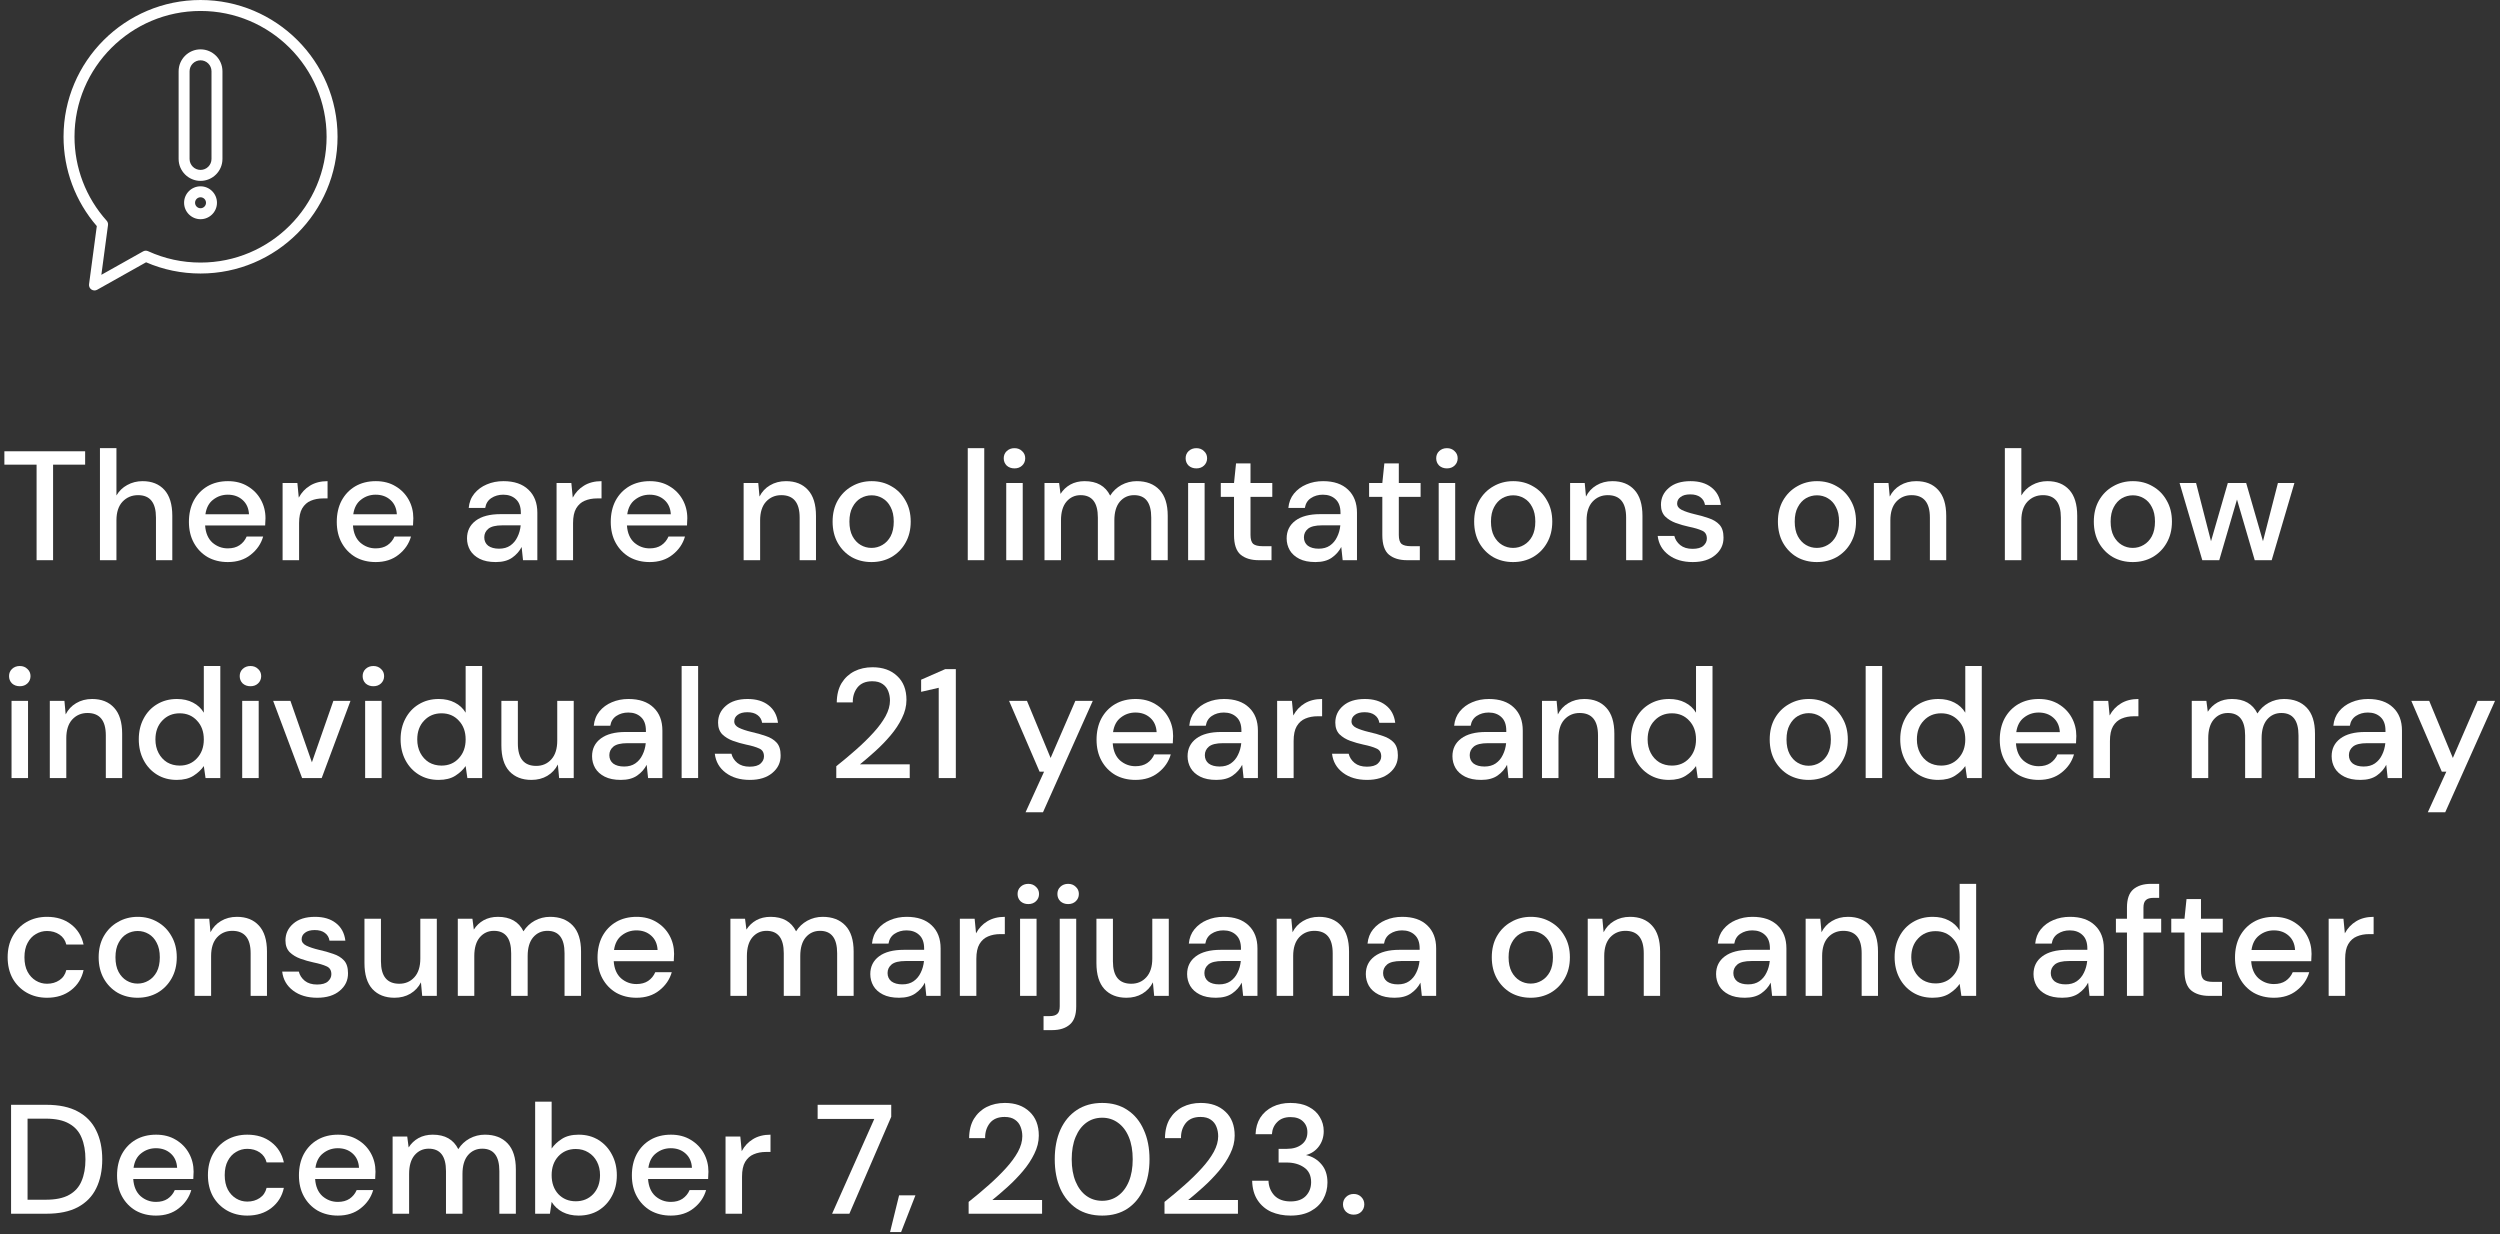 <svg width="241" height="119" viewBox="0 0 241 119" fill="none" xmlns="http://www.w3.org/2000/svg">
<rect x="0" y="0" width="241" height="119" fill="#333333" stroke="none"/>
<g id="Group 10959">
<g id="fi_173994">
<g id="Group">
<g id="Group_2">
<g id="Group_3">
<path id="Vector" d="M19.333 0C12.05 0 6.125 5.914 6.125 13.183C6.125 16.355 7.262 19.403 9.332 21.796L8.584 27.401C8.557 27.6 8.645 27.797 8.811 27.909C8.9 27.97 9.004 28 9.107 28C9.196 28 9.285 27.978 9.366 27.933L14.082 25.285C15.741 26.003 17.506 26.367 19.332 26.367C26.615 26.367 32.54 20.453 32.54 13.183C32.54 5.914 26.615 0 19.333 0ZM19.333 25.311C17.567 25.311 15.866 24.942 14.275 24.214C14.122 24.144 13.944 24.15 13.797 24.233L9.771 26.493L10.412 21.698C10.432 21.544 10.385 21.39 10.281 21.275C8.283 19.049 7.182 16.176 7.182 13.184C7.182 6.497 12.633 1.057 19.333 1.057C26.033 1.057 31.484 6.497 31.484 13.184C31.484 19.87 26.032 25.311 19.333 25.311Z" fill="white"/>
<path id="Vector_2" d="M19.332 4.758C18.167 4.758 17.219 5.706 17.219 6.872V15.323C17.219 16.489 18.167 17.437 19.332 17.437C20.497 17.437 21.445 16.489 21.445 15.323V6.872C21.445 5.706 20.497 4.758 19.332 4.758ZM20.389 15.323C20.389 15.906 19.915 16.38 19.332 16.38C18.749 16.38 18.275 15.906 18.275 15.323V6.872C18.275 6.289 18.749 5.814 19.332 5.814C19.915 5.814 20.389 6.289 20.389 6.872V15.323Z" fill="white"/>
<path id="Vector_3" d="M19.331 17.961C18.457 17.961 17.746 18.672 17.746 19.546C17.746 20.42 18.457 21.131 19.331 21.131C20.205 21.131 20.916 20.42 20.916 19.546C20.916 18.672 20.205 17.961 19.331 17.961ZM19.331 20.074C19.04 20.074 18.803 19.837 18.803 19.546C18.803 19.254 19.04 19.017 19.331 19.017C19.622 19.017 19.859 19.254 19.859 19.546C19.859 19.837 19.622 20.074 19.331 20.074Z" fill="white"/>
</g>
</g>
</g>
</g>
<g id="There are no limitations on how individuals 21 years and older may consume marijuana on and after December 7, 2023.">
<path d="M3.527 54.003V44.793H0.422V43.503H8.207V44.793H5.117V54.003H3.527Z" fill="white"/>
<path d="M9.635 54.003V43.203H11.225V47.763C11.475 47.333 11.82 46.998 12.26 46.758C12.71 46.508 13.205 46.383 13.745 46.383C14.635 46.383 15.335 46.663 15.845 47.223C16.355 47.783 16.61 48.618 16.61 49.728V54.003H15.035V49.893C15.035 48.453 14.46 47.733 13.31 47.733C12.71 47.733 12.21 47.943 11.81 48.363C11.42 48.783 11.225 49.383 11.225 50.163V54.003H9.635Z" fill="white"/>
<path d="M21.962 54.183C21.233 54.183 20.582 54.023 20.012 53.703C19.453 53.373 19.012 52.918 18.692 52.338C18.372 51.758 18.212 51.083 18.212 50.313C18.212 49.533 18.367 48.848 18.677 48.258C18.997 47.668 19.438 47.208 19.997 46.878C20.567 46.548 21.227 46.383 21.977 46.383C22.707 46.383 23.343 46.548 23.883 46.878C24.422 47.198 24.843 47.628 25.142 48.168C25.442 48.708 25.593 49.303 25.593 49.953C25.593 50.053 25.587 50.163 25.578 50.283C25.578 50.393 25.573 50.518 25.562 50.658H19.773C19.823 51.378 20.058 51.928 20.477 52.308C20.907 52.678 21.402 52.863 21.962 52.863C22.413 52.863 22.788 52.763 23.087 52.563C23.398 52.353 23.628 52.073 23.777 51.723H25.367C25.168 52.423 24.767 53.008 24.168 53.478C23.578 53.948 22.843 54.183 21.962 54.183ZM21.962 47.688C21.433 47.688 20.962 47.848 20.552 48.168C20.142 48.478 19.892 48.948 19.802 49.578H24.003C23.973 48.998 23.767 48.538 23.387 48.198C23.008 47.858 22.532 47.688 21.962 47.688Z" fill="white"/>
<path d="M27.242 54.003V46.563H28.667L28.802 47.973C29.062 47.483 29.422 47.098 29.882 46.818C30.352 46.528 30.917 46.383 31.577 46.383V48.048H31.142C30.702 48.048 30.307 48.123 29.957 48.273C29.617 48.413 29.342 48.658 29.132 49.008C28.932 49.348 28.832 49.823 28.832 50.433V54.003H27.242Z" fill="white"/>
<path d="M36.215 54.183C35.485 54.183 34.835 54.023 34.265 53.703C33.705 53.373 33.265 52.918 32.945 52.338C32.625 51.758 32.465 51.083 32.465 50.313C32.465 49.533 32.62 48.848 32.93 48.258C33.25 47.668 33.69 47.208 34.25 46.878C34.82 46.548 35.48 46.383 36.23 46.383C36.96 46.383 37.595 46.548 38.135 46.878C38.675 47.198 39.095 47.628 39.395 48.168C39.695 48.708 39.845 49.303 39.845 49.953C39.845 50.053 39.84 50.163 39.83 50.283C39.83 50.393 39.825 50.518 39.815 50.658H34.025C34.075 51.378 34.31 51.928 34.73 52.308C35.16 52.678 35.655 52.863 36.215 52.863C36.665 52.863 37.04 52.763 37.34 52.563C37.65 52.353 37.88 52.073 38.03 51.723H39.62C39.42 52.423 39.02 53.008 38.42 53.478C37.83 53.948 37.095 54.183 36.215 54.183ZM36.215 47.688C35.685 47.688 35.215 47.848 34.805 48.168C34.395 48.478 34.145 48.948 34.055 49.578H38.255C38.225 48.998 38.02 48.538 37.64 48.198C37.26 47.858 36.785 47.688 36.215 47.688Z" fill="white"/>
<path d="M47.794 54.183C47.164 54.183 46.645 54.078 46.234 53.868C45.825 53.658 45.52 53.383 45.319 53.043C45.12 52.693 45.02 52.313 45.02 51.903C45.02 51.183 45.3 50.613 45.859 50.193C46.419 49.773 47.219 49.563 48.26 49.563H50.209V49.428C50.209 48.848 50.05 48.413 49.73 48.123C49.419 47.833 49.014 47.688 48.514 47.688C48.075 47.688 47.69 47.798 47.359 48.018C47.039 48.228 46.844 48.543 46.775 48.963H45.184C45.234 48.423 45.414 47.963 45.724 47.583C46.044 47.193 46.444 46.898 46.925 46.698C47.414 46.488 47.95 46.383 48.529 46.383C49.569 46.383 50.374 46.658 50.944 47.208C51.514 47.748 51.8 48.488 51.8 49.428V54.003H50.419L50.285 52.728C50.075 53.138 49.77 53.483 49.37 53.763C48.969 54.043 48.444 54.183 47.794 54.183ZM48.109 52.893C48.539 52.893 48.9 52.793 49.19 52.593C49.489 52.383 49.719 52.108 49.88 51.768C50.05 51.428 50.154 51.053 50.194 50.643H48.425C47.794 50.643 47.344 50.753 47.075 50.973C46.815 51.193 46.684 51.468 46.684 51.798C46.684 52.138 46.809 52.408 47.059 52.608C47.319 52.798 47.669 52.893 48.109 52.893Z" fill="white"/>
<path d="M53.653 54.003V46.563H55.078L55.213 47.973C55.473 47.483 55.833 47.098 56.293 46.818C56.763 46.528 57.328 46.383 57.988 46.383V48.048H57.553C57.113 48.048 56.718 48.123 56.368 48.273C56.028 48.413 55.753 48.658 55.543 49.008C55.343 49.348 55.243 49.823 55.243 50.433V54.003H53.653Z" fill="white"/>
<path d="M62.627 54.183C61.897 54.183 61.246 54.023 60.676 53.703C60.117 53.373 59.676 52.918 59.356 52.338C59.036 51.758 58.877 51.083 58.877 50.313C58.877 49.533 59.032 48.848 59.342 48.258C59.661 47.668 60.102 47.208 60.661 46.878C61.231 46.548 61.892 46.383 62.642 46.383C63.371 46.383 64.007 46.548 64.546 46.878C65.087 47.198 65.507 47.628 65.806 48.168C66.106 48.708 66.257 49.303 66.257 49.953C66.257 50.053 66.251 50.163 66.242 50.283C66.242 50.393 66.237 50.518 66.227 50.658H60.437C60.486 51.378 60.721 51.928 61.142 52.308C61.572 52.678 62.066 52.863 62.627 52.863C63.077 52.863 63.452 52.763 63.752 52.563C64.061 52.353 64.291 52.073 64.442 51.723H66.031C65.832 52.423 65.431 53.008 64.832 53.478C64.242 53.948 63.507 54.183 62.627 54.183ZM62.627 47.688C62.096 47.688 61.627 47.848 61.217 48.168C60.806 48.478 60.556 48.948 60.467 49.578H64.666C64.636 48.998 64.431 48.538 64.052 48.198C63.672 47.858 63.197 47.688 62.627 47.688Z" fill="white"/>
<path d="M71.686 54.003V46.563H73.096L73.216 47.868C73.446 47.408 73.781 47.048 74.221 46.788C74.671 46.518 75.186 46.383 75.766 46.383C76.666 46.383 77.371 46.663 77.881 47.223C78.401 47.783 78.661 48.618 78.661 49.728V54.003H77.086V49.893C77.086 48.453 76.496 47.733 75.316 47.733C74.726 47.733 74.236 47.943 73.846 48.363C73.466 48.783 73.276 49.383 73.276 50.163V54.003H71.686Z" fill="white"/>
<path d="M84.013 54.183C83.303 54.183 82.663 54.023 82.093 53.703C81.533 53.373 81.088 52.918 80.758 52.338C80.428 51.748 80.263 51.063 80.263 50.283C80.263 49.503 80.428 48.823 80.758 48.243C81.098 47.653 81.553 47.198 82.123 46.878C82.693 46.548 83.328 46.383 84.028 46.383C84.738 46.383 85.373 46.548 85.933 46.878C86.503 47.198 86.953 47.653 87.283 48.243C87.623 48.823 87.793 49.503 87.793 50.283C87.793 51.063 87.623 51.748 87.283 52.338C86.953 52.918 86.503 53.373 85.933 53.703C85.363 54.023 84.723 54.183 84.013 54.183ZM84.013 52.818C84.393 52.818 84.743 52.723 85.063 52.533C85.393 52.343 85.658 52.063 85.858 51.693C86.058 51.313 86.158 50.843 86.158 50.283C86.158 49.723 86.058 49.258 85.858 48.888C85.668 48.508 85.408 48.223 85.078 48.033C84.758 47.843 84.408 47.748 84.028 47.748C83.648 47.748 83.293 47.843 82.963 48.033C82.643 48.223 82.383 48.508 82.183 48.888C81.983 49.258 81.883 49.723 81.883 50.283C81.883 50.843 81.983 51.313 82.183 51.693C82.383 52.063 82.643 52.343 82.963 52.533C83.283 52.723 83.633 52.818 84.013 52.818Z" fill="white"/>
<path d="M93.292 54.003V43.203H94.882V54.003H93.292Z" fill="white"/>
<path d="M97.796 45.153C97.496 45.153 97.246 45.063 97.046 44.883C96.856 44.693 96.76 44.458 96.76 44.178C96.76 43.898 96.856 43.668 97.046 43.488C97.246 43.298 97.496 43.203 97.796 43.203C98.096 43.203 98.341 43.298 98.531 43.488C98.731 43.668 98.831 43.898 98.831 44.178C98.831 44.458 98.731 44.693 98.531 44.883C98.341 45.063 98.096 45.153 97.796 45.153ZM97.001 54.003V46.563H98.591V54.003H97.001Z" fill="white"/>
<path d="M100.689 54.003V46.563H102.099L102.234 47.613C102.474 47.233 102.789 46.933 103.179 46.713C103.579 46.493 104.039 46.383 104.559 46.383C105.739 46.383 106.559 46.848 107.019 47.778C107.289 47.348 107.649 47.008 108.099 46.758C108.559 46.508 109.054 46.383 109.584 46.383C110.514 46.383 111.244 46.663 111.774 47.223C112.304 47.783 112.569 48.618 112.569 49.728V54.003H110.979V49.893C110.979 48.453 110.429 47.733 109.329 47.733C108.769 47.733 108.309 47.943 107.949 48.363C107.599 48.783 107.424 49.383 107.424 50.163V54.003H105.834V49.893C105.834 48.453 105.279 47.733 104.169 47.733C103.619 47.733 103.164 47.943 102.804 48.363C102.454 48.783 102.279 49.383 102.279 50.163V54.003H100.689Z" fill="white"/>
<path d="M115.33 45.153C115.03 45.153 114.78 45.063 114.58 44.883C114.39 44.693 114.295 44.458 114.295 44.178C114.295 43.898 114.39 43.668 114.58 43.488C114.78 43.298 115.03 43.203 115.33 43.203C115.63 43.203 115.875 43.298 116.065 43.488C116.265 43.668 116.365 43.898 116.365 44.178C116.365 44.458 116.265 44.693 116.065 44.883C115.875 45.063 115.63 45.153 115.33 45.153ZM114.535 54.003V46.563H116.125V54.003H114.535Z" fill="white"/>
<path d="M121.344 54.003C120.614 54.003 120.034 53.828 119.604 53.478C119.174 53.118 118.959 52.483 118.959 51.573V47.898H117.684V46.563H118.959L119.154 44.673H120.549V46.563H122.649V47.898H120.549V51.573C120.549 51.983 120.634 52.268 120.804 52.428C120.984 52.578 121.289 52.653 121.719 52.653H122.574V54.003H121.344Z" fill="white"/>
<path d="M126.808 54.183C126.178 54.183 125.658 54.078 125.248 53.868C124.838 53.658 124.533 53.383 124.333 53.043C124.133 52.693 124.033 52.313 124.033 51.903C124.033 51.183 124.313 50.613 124.873 50.193C125.433 49.773 126.233 49.563 127.273 49.563H129.223V49.428C129.223 48.848 129.063 48.413 128.743 48.123C128.433 47.833 128.028 47.688 127.528 47.688C127.088 47.688 126.703 47.798 126.373 48.018C126.053 48.228 125.858 48.543 125.788 48.963H124.198C124.248 48.423 124.428 47.963 124.738 47.583C125.058 47.193 125.458 46.898 125.938 46.698C126.428 46.488 126.963 46.383 127.543 46.383C128.583 46.383 129.388 46.658 129.958 47.208C130.528 47.748 130.813 48.488 130.813 49.428V54.003H129.433L129.298 52.728C129.088 53.138 128.783 53.483 128.383 53.763C127.983 54.043 127.458 54.183 126.808 54.183ZM127.123 52.893C127.553 52.893 127.913 52.793 128.203 52.593C128.503 52.383 128.733 52.108 128.893 51.768C129.063 51.428 129.168 51.053 129.208 50.643H127.438C126.808 50.643 126.358 50.753 126.088 50.973C125.828 51.193 125.698 51.468 125.698 51.798C125.698 52.138 125.823 52.408 126.073 52.608C126.333 52.798 126.683 52.893 127.123 52.893Z" fill="white"/>
<path d="M135.641 54.003C134.911 54.003 134.331 53.828 133.901 53.478C133.471 53.118 133.256 52.483 133.256 51.573V47.898H131.981V46.563H133.256L133.451 44.673H134.846V46.563H136.946V47.898H134.846V51.573C134.846 51.983 134.931 52.268 135.101 52.428C135.281 52.578 135.586 52.653 136.016 52.653H136.871V54.003H135.641Z" fill="white"/>
<path d="M139.485 45.153C139.185 45.153 138.935 45.063 138.735 44.883C138.545 44.693 138.45 44.458 138.45 44.178C138.45 43.898 138.545 43.668 138.735 43.488C138.935 43.298 139.185 43.203 139.485 43.203C139.785 43.203 140.03 43.298 140.22 43.488C140.42 43.668 140.52 43.898 140.52 44.178C140.52 44.458 140.42 44.693 140.22 44.883C140.03 45.063 139.785 45.153 139.485 45.153ZM138.69 54.003V46.563H140.28V54.003H138.69Z" fill="white"/>
<path d="M145.859 54.183C145.149 54.183 144.509 54.023 143.939 53.703C143.379 53.373 142.934 52.918 142.604 52.338C142.274 51.748 142.109 51.063 142.109 50.283C142.109 49.503 142.274 48.823 142.604 48.243C142.944 47.653 143.399 47.198 143.969 46.878C144.539 46.548 145.174 46.383 145.874 46.383C146.584 46.383 147.219 46.548 147.779 46.878C148.349 47.198 148.799 47.653 149.129 48.243C149.469 48.823 149.639 49.503 149.639 50.283C149.639 51.063 149.469 51.748 149.129 52.338C148.799 52.918 148.349 53.373 147.779 53.703C147.209 54.023 146.569 54.183 145.859 54.183ZM145.859 52.818C146.239 52.818 146.589 52.723 146.909 52.533C147.239 52.343 147.504 52.063 147.704 51.693C147.904 51.313 148.004 50.843 148.004 50.283C148.004 49.723 147.904 49.258 147.704 48.888C147.514 48.508 147.254 48.223 146.924 48.033C146.604 47.843 146.254 47.748 145.874 47.748C145.494 47.748 145.139 47.843 144.809 48.033C144.489 48.223 144.229 48.508 144.029 48.888C143.829 49.258 143.729 49.723 143.729 50.283C143.729 50.843 143.829 51.313 144.029 51.693C144.229 52.063 144.489 52.343 144.809 52.533C145.129 52.723 145.479 52.818 145.859 52.818Z" fill="white"/>
<path d="M151.358 54.003V46.563H152.768L152.888 47.868C153.118 47.408 153.453 47.048 153.893 46.788C154.343 46.518 154.858 46.383 155.438 46.383C156.338 46.383 157.043 46.663 157.553 47.223C158.073 47.783 158.333 48.618 158.333 49.728V54.003H156.758V49.893C156.758 48.453 156.168 47.733 154.988 47.733C154.398 47.733 153.908 47.943 153.518 48.363C153.138 48.783 152.948 49.383 152.948 50.163V54.003H151.358Z" fill="white"/>
<path d="M163.176 54.183C162.236 54.183 161.461 53.953 160.851 53.493C160.241 53.033 159.891 52.423 159.801 51.663H161.406C161.486 52.003 161.676 52.298 161.976 52.548C162.276 52.788 162.671 52.908 163.161 52.908C163.641 52.908 163.991 52.808 164.211 52.608C164.431 52.408 164.541 52.178 164.541 51.918C164.541 51.538 164.386 51.283 164.076 51.153C163.776 51.013 163.356 50.888 162.816 50.778C162.396 50.688 161.976 50.568 161.556 50.418C161.146 50.268 160.801 50.058 160.521 49.788C160.251 49.508 160.116 49.133 160.116 48.663C160.116 48.013 160.366 47.473 160.866 47.043C161.366 46.603 162.066 46.383 162.966 46.383C163.796 46.383 164.466 46.583 164.976 46.983C165.496 47.383 165.801 47.948 165.891 48.678H164.361C164.311 48.358 164.161 48.108 163.911 47.928C163.671 47.748 163.346 47.658 162.936 47.658C162.536 47.658 162.226 47.743 162.006 47.913C161.786 48.073 161.676 48.283 161.676 48.543C161.676 48.803 161.826 49.008 162.126 49.158C162.436 49.308 162.841 49.443 163.341 49.563C163.841 49.673 164.301 49.803 164.721 49.953C165.151 50.093 165.496 50.303 165.756 50.583C166.016 50.863 166.146 51.273 166.146 51.813C166.156 52.493 165.891 53.058 165.351 53.508C164.821 53.958 164.096 54.183 163.176 54.183Z" fill="white"/>
<path d="M175.141 54.183C174.431 54.183 173.791 54.023 173.221 53.703C172.661 53.373 172.216 52.918 171.886 52.338C171.556 51.748 171.391 51.063 171.391 50.283C171.391 49.503 171.556 48.823 171.886 48.243C172.226 47.653 172.681 47.198 173.251 46.878C173.821 46.548 174.456 46.383 175.156 46.383C175.866 46.383 176.501 46.548 177.061 46.878C177.631 47.198 178.081 47.653 178.411 48.243C178.751 48.823 178.921 49.503 178.921 50.283C178.921 51.063 178.751 51.748 178.411 52.338C178.081 52.918 177.631 53.373 177.061 53.703C176.491 54.023 175.851 54.183 175.141 54.183ZM175.141 52.818C175.521 52.818 175.871 52.723 176.191 52.533C176.521 52.343 176.786 52.063 176.986 51.693C177.186 51.313 177.286 50.843 177.286 50.283C177.286 49.723 177.186 49.258 176.986 48.888C176.796 48.508 176.536 48.223 176.206 48.033C175.886 47.843 175.536 47.748 175.156 47.748C174.776 47.748 174.421 47.843 174.091 48.033C173.771 48.223 173.511 48.508 173.311 48.888C173.111 49.258 173.011 49.723 173.011 50.283C173.011 50.843 173.111 51.313 173.311 51.693C173.511 52.063 173.771 52.343 174.091 52.533C174.411 52.723 174.761 52.818 175.141 52.818Z" fill="white"/>
<path d="M180.641 54.003V46.563H182.051L182.171 47.868C182.401 47.408 182.736 47.048 183.176 46.788C183.626 46.518 184.141 46.383 184.721 46.383C185.621 46.383 186.326 46.663 186.836 47.223C187.356 47.783 187.616 48.618 187.616 49.728V54.003H186.041V49.893C186.041 48.453 185.451 47.733 184.271 47.733C183.681 47.733 183.191 47.943 182.801 48.363C182.421 48.783 182.231 49.383 182.231 50.163V54.003H180.641Z" fill="white"/>
<path d="M193.268 54.003V43.203H194.858V47.763C195.108 47.333 195.453 46.998 195.893 46.758C196.343 46.508 196.838 46.383 197.378 46.383C198.268 46.383 198.968 46.663 199.478 47.223C199.988 47.783 200.243 48.618 200.243 49.728V54.003H198.668V49.893C198.668 48.453 198.093 47.733 196.943 47.733C196.343 47.733 195.843 47.943 195.443 48.363C195.053 48.783 194.858 49.383 194.858 50.163V54.003H193.268Z" fill="white"/>
<path d="M205.595 54.183C204.885 54.183 204.245 54.023 203.675 53.703C203.115 53.373 202.67 52.918 202.34 52.338C202.01 51.748 201.845 51.063 201.845 50.283C201.845 49.503 202.01 48.823 202.34 48.243C202.68 47.653 203.135 47.198 203.705 46.878C204.275 46.548 204.91 46.383 205.61 46.383C206.32 46.383 206.955 46.548 207.515 46.878C208.085 47.198 208.535 47.653 208.865 48.243C209.205 48.823 209.375 49.503 209.375 50.283C209.375 51.063 209.205 51.748 208.865 52.338C208.535 52.918 208.085 53.373 207.515 53.703C206.945 54.023 206.305 54.183 205.595 54.183ZM205.595 52.818C205.975 52.818 206.325 52.723 206.645 52.533C206.975 52.343 207.24 52.063 207.44 51.693C207.64 51.313 207.74 50.843 207.74 50.283C207.74 49.723 207.64 49.258 207.44 48.888C207.25 48.508 206.99 48.223 206.66 48.033C206.34 47.843 205.99 47.748 205.61 47.748C205.23 47.748 204.875 47.843 204.545 48.033C204.225 48.223 203.965 48.508 203.765 48.888C203.565 49.258 203.465 49.723 203.465 50.283C203.465 50.843 203.565 51.313 203.765 51.693C203.965 52.063 204.225 52.343 204.545 52.533C204.865 52.723 205.215 52.818 205.595 52.818Z" fill="white"/>
<path d="M212.301 54.003L210.111 46.563H211.701L213.141 52.173L214.761 46.563H216.531L218.151 52.173L219.591 46.563H221.181L218.991 54.003H217.356L215.646 48.153L213.936 54.003H212.301Z" fill="white"/>
<path d="M1.907 66.153C1.607 66.153 1.357 66.063 1.157 65.883C0.967 65.693 0.872 65.458 0.872 65.178C0.872 64.898 0.967 64.668 1.157 64.488C1.357 64.298 1.607 64.203 1.907 64.203C2.207 64.203 2.452 64.298 2.642 64.488C2.842 64.668 2.942 64.898 2.942 65.178C2.942 65.458 2.842 65.693 2.642 65.883C2.452 66.063 2.207 66.153 1.907 66.153ZM1.112 75.003V67.563H2.702V75.003H1.112Z" fill="white"/>
<path d="M4.801 75.003V67.563H6.211L6.331 68.868C6.561 68.408 6.896 68.048 7.336 67.788C7.786 67.518 8.301 67.383 8.881 67.383C9.781 67.383 10.486 67.663 10.996 68.223C11.516 68.783 11.776 69.618 11.776 70.728V75.003H10.201V70.893C10.201 69.453 9.611 68.733 8.431 68.733C7.841 68.733 7.351 68.943 6.961 69.363C6.581 69.783 6.391 70.383 6.391 71.163V75.003H4.801Z" fill="white"/>
<path d="M17.038 75.183C16.319 75.183 15.684 75.013 15.133 74.673C14.584 74.333 14.153 73.868 13.844 73.278C13.534 72.688 13.379 72.018 13.379 71.268C13.379 70.518 13.534 69.853 13.844 69.273C14.153 68.683 14.584 68.223 15.133 67.893C15.694 67.553 16.334 67.383 17.053 67.383C17.643 67.383 18.159 67.498 18.599 67.728C19.049 67.958 19.398 68.283 19.648 68.703V64.203H21.238V75.003H19.814L19.648 73.848C19.409 74.198 19.078 74.508 18.659 74.778C18.238 75.048 17.698 75.183 17.038 75.183ZM17.323 73.803C18.003 73.803 18.558 73.568 18.988 73.098C19.428 72.628 19.648 72.023 19.648 71.283C19.648 70.533 19.428 69.928 18.988 69.468C18.558 68.998 18.003 68.763 17.323 68.763C16.643 68.763 16.084 68.998 15.643 69.468C15.204 69.928 14.983 70.533 14.983 71.283C14.983 71.773 15.084 72.208 15.284 72.588C15.483 72.968 15.758 73.268 16.108 73.488C16.468 73.698 16.873 73.803 17.323 73.803Z" fill="white"/>
<path d="M24.143 66.153C23.843 66.153 23.593 66.063 23.393 65.883C23.203 65.693 23.108 65.458 23.108 65.178C23.108 64.898 23.203 64.668 23.393 64.488C23.593 64.298 23.843 64.203 24.143 64.203C24.443 64.203 24.688 64.298 24.878 64.488C25.078 64.668 25.178 64.898 25.178 65.178C25.178 65.458 25.078 65.693 24.878 65.883C24.688 66.063 24.443 66.153 24.143 66.153ZM23.348 75.003V67.563H24.938V75.003H23.348Z" fill="white"/>
<path d="M29.122 75.003L26.332 67.563H27.997L30.067 73.488L32.137 67.563H33.787L31.012 75.003H29.122Z" fill="white"/>
<path d="M35.994 66.153C35.694 66.153 35.444 66.063 35.244 65.883C35.054 65.693 34.959 65.458 34.959 65.178C34.959 64.898 35.054 64.668 35.244 64.488C35.444 64.298 35.694 64.203 35.994 64.203C36.294 64.203 36.539 64.298 36.729 64.488C36.929 64.668 37.029 64.898 37.029 65.178C37.029 65.458 36.929 65.693 36.729 65.883C36.539 66.063 36.294 66.153 35.994 66.153ZM35.199 75.003V67.563H36.789V75.003H35.199Z" fill="white"/>
<path d="M42.278 75.183C41.558 75.183 40.923 75.013 40.373 74.673C39.823 74.333 39.393 73.868 39.083 73.278C38.773 72.688 38.618 72.018 38.618 71.268C38.618 70.518 38.773 69.853 39.083 69.273C39.393 68.683 39.823 68.223 40.373 67.893C40.933 67.553 41.573 67.383 42.293 67.383C42.883 67.383 43.398 67.498 43.838 67.728C44.288 67.958 44.638 68.283 44.888 68.703V64.203H46.478V75.003H45.053L44.888 73.848C44.648 74.198 44.318 74.508 43.898 74.778C43.478 75.048 42.938 75.183 42.278 75.183ZM42.563 73.803C43.243 73.803 43.798 73.568 44.228 73.098C44.668 72.628 44.888 72.023 44.888 71.283C44.888 70.533 44.668 69.928 44.228 69.468C43.798 68.998 43.243 68.763 42.563 68.763C41.883 68.763 41.323 68.998 40.883 69.468C40.443 69.928 40.223 70.533 40.223 71.283C40.223 71.773 40.323 72.208 40.523 72.588C40.723 72.968 40.998 73.268 41.348 73.488C41.708 73.698 42.113 73.803 42.563 73.803Z" fill="white"/>
<path d="M51.227 75.183C50.328 75.183 49.617 74.903 49.097 74.343C48.587 73.783 48.333 72.948 48.333 71.838V67.563H49.922V71.673C49.922 73.113 50.513 73.833 51.693 73.833C52.282 73.833 52.767 73.623 53.148 73.203C53.528 72.783 53.718 72.183 53.718 71.403V67.563H55.307V75.003H53.898L53.778 73.698C53.547 74.158 53.208 74.523 52.758 74.793C52.318 75.053 51.807 75.183 51.227 75.183Z" fill="white"/>
<path d="M59.85 75.183C59.22 75.183 58.7 75.078 58.29 74.868C57.88 74.658 57.575 74.383 57.375 74.043C57.175 73.693 57.075 73.313 57.075 72.903C57.075 72.183 57.355 71.613 57.915 71.193C58.475 70.773 59.275 70.563 60.315 70.563H62.265V70.428C62.265 69.848 62.105 69.413 61.785 69.123C61.475 68.833 61.07 68.688 60.57 68.688C60.13 68.688 59.745 68.798 59.415 69.018C59.095 69.228 58.9 69.543 58.83 69.963H57.24C57.29 69.423 57.47 68.963 57.78 68.583C58.1 68.193 58.5 67.898 58.98 67.698C59.47 67.488 60.005 67.383 60.585 67.383C61.625 67.383 62.43 67.658 63 68.208C63.57 68.748 63.855 69.488 63.855 70.428V75.003H62.475L62.34 73.728C62.13 74.138 61.825 74.483 61.425 74.763C61.025 75.043 60.5 75.183 59.85 75.183ZM60.165 73.893C60.595 73.893 60.955 73.793 61.245 73.593C61.545 73.383 61.775 73.108 61.935 72.768C62.105 72.428 62.21 72.053 62.25 71.643H60.48C59.85 71.643 59.4 71.753 59.13 71.973C58.87 72.193 58.74 72.468 58.74 72.798C58.74 73.138 58.865 73.408 59.115 73.608C59.375 73.798 59.725 73.893 60.165 73.893Z" fill="white"/>
<path d="M65.709 75.003V64.203H67.299V75.003H65.709Z" fill="white"/>
<path d="M72.282 75.183C71.343 75.183 70.567 74.953 69.957 74.493C69.347 74.033 68.998 73.423 68.907 72.663H70.513C70.593 73.003 70.782 73.298 71.082 73.548C71.382 73.788 71.778 73.908 72.267 73.908C72.748 73.908 73.097 73.808 73.317 73.608C73.537 73.408 73.647 73.178 73.647 72.918C73.647 72.538 73.493 72.283 73.183 72.153C72.882 72.013 72.463 71.888 71.922 71.778C71.502 71.688 71.082 71.568 70.662 71.418C70.252 71.268 69.907 71.058 69.627 70.788C69.358 70.508 69.222 70.133 69.222 69.663C69.222 69.013 69.472 68.473 69.972 68.043C70.472 67.603 71.172 67.383 72.073 67.383C72.903 67.383 73.573 67.583 74.082 67.983C74.603 68.383 74.907 68.948 74.998 69.678H73.468C73.418 69.358 73.267 69.108 73.017 68.928C72.778 68.748 72.453 68.658 72.043 68.658C71.642 68.658 71.332 68.743 71.112 68.913C70.892 69.073 70.782 69.283 70.782 69.543C70.782 69.803 70.933 70.008 71.233 70.158C71.543 70.308 71.948 70.443 72.448 70.563C72.948 70.673 73.407 70.803 73.828 70.953C74.257 71.093 74.603 71.303 74.862 71.583C75.123 71.863 75.252 72.273 75.252 72.813C75.263 73.493 74.998 74.058 74.457 74.508C73.927 74.958 73.203 75.183 72.282 75.183Z" fill="white"/>
<path d="M80.618 75.003V73.863C81.298 73.323 81.948 72.778 82.568 72.228C83.188 71.678 83.738 71.138 84.218 70.608C84.708 70.068 85.093 69.543 85.373 69.033C85.653 68.513 85.793 68.013 85.793 67.533C85.793 67.213 85.738 66.913 85.628 66.633C85.518 66.343 85.338 66.113 85.088 65.943C84.838 65.763 84.503 65.673 84.083 65.673C83.453 65.673 82.978 65.873 82.658 66.273C82.348 66.673 82.198 67.153 82.208 67.713H80.663C80.673 66.973 80.828 66.353 81.128 65.853C81.438 65.353 81.848 64.973 82.358 64.713C82.878 64.453 83.463 64.323 84.113 64.323C85.103 64.323 85.893 64.603 86.483 65.163C87.083 65.713 87.383 66.483 87.383 67.473C87.383 68.063 87.238 68.648 86.948 69.228C86.668 69.808 86.298 70.368 85.838 70.908C85.388 71.438 84.903 71.938 84.383 72.408C83.863 72.878 83.368 73.303 82.898 73.683H87.698V75.003H80.618Z" fill="white"/>
<path d="M90.492 75.003V66.303L88.797 66.693V65.523L91.122 64.503H92.142V75.003H90.492Z" fill="white"/>
<path d="M98.864 78.303L100.649 74.388H100.214L97.274 67.563H98.999L101.279 73.068L103.664 67.563H105.344L100.544 78.303H98.864Z" fill="white"/>
<path d="M109.458 75.183C108.728 75.183 108.078 75.023 107.508 74.703C106.948 74.373 106.508 73.918 106.188 73.338C105.868 72.758 105.708 72.083 105.708 71.313C105.708 70.533 105.863 69.848 106.173 69.258C106.493 68.668 106.933 68.208 107.493 67.878C108.063 67.548 108.723 67.383 109.473 67.383C110.203 67.383 110.838 67.548 111.378 67.878C111.918 68.198 112.338 68.628 112.638 69.168C112.938 69.708 113.088 70.303 113.088 70.953C113.088 71.053 113.083 71.163 113.073 71.283C113.073 71.393 113.068 71.518 113.058 71.658H107.268C107.318 72.378 107.553 72.928 107.973 73.308C108.403 73.678 108.898 73.863 109.458 73.863C109.908 73.863 110.283 73.763 110.583 73.563C110.893 73.353 111.123 73.073 111.273 72.723H112.863C112.663 73.423 112.263 74.008 111.663 74.478C111.073 74.948 110.338 75.183 109.458 75.183ZM109.458 68.688C108.928 68.688 108.458 68.848 108.048 69.168C107.638 69.478 107.388 69.948 107.298 70.578H111.498C111.468 69.998 111.263 69.538 110.883 69.198C110.503 68.858 110.028 68.688 109.458 68.688Z" fill="white"/>
<path d="M117.257 75.183C116.627 75.183 116.107 75.078 115.697 74.868C115.287 74.658 114.982 74.383 114.782 74.043C114.582 73.693 114.482 73.313 114.482 72.903C114.482 72.183 114.762 71.613 115.322 71.193C115.882 70.773 116.682 70.563 117.722 70.563H119.672V70.428C119.672 69.848 119.512 69.413 119.192 69.123C118.882 68.833 118.477 68.688 117.977 68.688C117.537 68.688 117.152 68.798 116.822 69.018C116.502 69.228 116.307 69.543 116.237 69.963H114.647C114.697 69.423 114.877 68.963 115.187 68.583C115.507 68.193 115.907 67.898 116.387 67.698C116.877 67.488 117.412 67.383 117.992 67.383C119.032 67.383 119.837 67.658 120.407 68.208C120.977 68.748 121.262 69.488 121.262 70.428V75.003H119.882L119.747 73.728C119.537 74.138 119.232 74.483 118.832 74.763C118.432 75.043 117.907 75.183 117.257 75.183ZM117.572 73.893C118.002 73.893 118.362 73.793 118.652 73.593C118.952 73.383 119.182 73.108 119.342 72.768C119.512 72.428 119.617 72.053 119.657 71.643H117.887C117.257 71.643 116.807 71.753 116.537 71.973C116.277 72.193 116.147 72.468 116.147 72.798C116.147 73.138 116.272 73.408 116.522 73.608C116.782 73.798 117.132 73.893 117.572 73.893Z" fill="white"/>
<path d="M123.116 75.003V67.563H124.541L124.676 68.973C124.936 68.483 125.296 68.098 125.756 67.818C126.226 67.528 126.791 67.383 127.451 67.383V69.048H127.016C126.576 69.048 126.181 69.123 125.831 69.273C125.491 69.413 125.216 69.658 125.006 70.008C124.806 70.348 124.706 70.823 124.706 71.433V75.003H123.116Z" fill="white"/>
<path d="M131.784 75.183C130.844 75.183 130.069 74.953 129.459 74.493C128.849 74.033 128.499 73.423 128.409 72.663H130.014C130.094 73.003 130.284 73.298 130.584 73.548C130.884 73.788 131.279 73.908 131.769 73.908C132.249 73.908 132.599 73.808 132.819 73.608C133.039 73.408 133.149 73.178 133.149 72.918C133.149 72.538 132.994 72.283 132.684 72.153C132.384 72.013 131.964 71.888 131.424 71.778C131.005 71.688 130.584 71.568 130.164 71.418C129.754 71.268 129.409 71.058 129.129 70.788C128.859 70.508 128.724 70.133 128.724 69.663C128.724 69.013 128.974 68.473 129.474 68.043C129.974 67.603 130.674 67.383 131.574 67.383C132.404 67.383 133.074 67.583 133.584 67.983C134.104 68.383 134.41 68.948 134.499 69.678H132.969C132.919 69.358 132.769 69.108 132.519 68.928C132.279 68.748 131.954 68.658 131.544 68.658C131.145 68.658 130.834 68.743 130.614 68.913C130.394 69.073 130.284 69.283 130.284 69.543C130.284 69.803 130.434 70.008 130.734 70.158C131.044 70.308 131.449 70.443 131.949 70.563C132.449 70.673 132.91 70.803 133.329 70.953C133.759 71.093 134.104 71.303 134.364 71.583C134.624 71.863 134.754 72.273 134.754 72.813C134.764 73.493 134.499 74.058 133.959 74.508C133.429 74.958 132.704 75.183 131.784 75.183Z" fill="white"/>
<path d="M142.79 75.183C142.16 75.183 141.64 75.078 141.23 74.868C140.82 74.658 140.515 74.383 140.315 74.043C140.115 73.693 140.015 73.313 140.015 72.903C140.015 72.183 140.295 71.613 140.855 71.193C141.415 70.773 142.215 70.563 143.255 70.563H145.205V70.428C145.205 69.848 145.045 69.413 144.725 69.123C144.415 68.833 144.01 68.688 143.51 68.688C143.07 68.688 142.685 68.798 142.355 69.018C142.035 69.228 141.84 69.543 141.77 69.963H140.18C140.23 69.423 140.41 68.963 140.72 68.583C141.04 68.193 141.44 67.898 141.92 67.698C142.41 67.488 142.945 67.383 143.525 67.383C144.565 67.383 145.37 67.658 145.94 68.208C146.51 68.748 146.795 69.488 146.795 70.428V75.003H145.415L145.28 73.728C145.07 74.138 144.765 74.483 144.365 74.763C143.965 75.043 143.44 75.183 142.79 75.183ZM143.105 73.893C143.535 73.893 143.895 73.793 144.185 73.593C144.485 73.383 144.715 73.108 144.875 72.768C145.045 72.428 145.15 72.053 145.19 71.643H143.42C142.79 71.643 142.34 71.753 142.07 71.973C141.81 72.193 141.68 72.468 141.68 72.798C141.68 73.138 141.805 73.408 142.055 73.608C142.315 73.798 142.665 73.893 143.105 73.893Z" fill="white"/>
<path d="M148.648 75.003V67.563H150.058L150.178 68.868C150.408 68.408 150.743 68.048 151.183 67.788C151.633 67.518 152.148 67.383 152.728 67.383C153.628 67.383 154.333 67.663 154.843 68.223C155.363 68.783 155.623 69.618 155.623 70.728V75.003H154.048V70.893C154.048 69.453 153.458 68.733 152.278 68.733C151.688 68.733 151.198 68.943 150.808 69.363C150.428 69.783 150.238 70.383 150.238 71.163V75.003H148.648Z" fill="white"/>
<path d="M160.886 75.183C160.166 75.183 159.531 75.013 158.981 74.673C158.431 74.333 158.001 73.868 157.691 73.278C157.381 72.688 157.226 72.018 157.226 71.268C157.226 70.518 157.381 69.853 157.691 69.273C158.001 68.683 158.431 68.223 158.981 67.893C159.541 67.553 160.181 67.383 160.901 67.383C161.491 67.383 162.006 67.498 162.446 67.728C162.896 67.958 163.246 68.283 163.496 68.703V64.203H165.086V75.003H163.661L163.496 73.848C163.256 74.198 162.926 74.508 162.506 74.778C162.086 75.048 161.546 75.183 160.886 75.183ZM161.171 73.803C161.851 73.803 162.406 73.568 162.836 73.098C163.276 72.628 163.496 72.023 163.496 71.283C163.496 70.533 163.276 69.928 162.836 69.468C162.406 68.998 161.851 68.763 161.171 68.763C160.491 68.763 159.931 68.998 159.491 69.468C159.051 69.928 158.831 70.533 158.831 71.283C158.831 71.773 158.931 72.208 159.131 72.588C159.331 72.968 159.606 73.268 159.956 73.488C160.316 73.698 160.721 73.803 161.171 73.803Z" fill="white"/>
<path d="M174.35 75.183C173.64 75.183 173 75.023 172.43 74.703C171.87 74.373 171.425 73.918 171.095 73.338C170.765 72.748 170.6 72.063 170.6 71.283C170.6 70.503 170.765 69.823 171.095 69.243C171.435 68.653 171.89 68.198 172.46 67.878C173.03 67.548 173.665 67.383 174.365 67.383C175.075 67.383 175.71 67.548 176.27 67.878C176.84 68.198 177.29 68.653 177.62 69.243C177.96 69.823 178.13 70.503 178.13 71.283C178.13 72.063 177.96 72.748 177.62 73.338C177.29 73.918 176.84 74.373 176.27 74.703C175.7 75.023 175.06 75.183 174.35 75.183ZM174.35 73.818C174.73 73.818 175.08 73.723 175.4 73.533C175.73 73.343 175.995 73.063 176.195 72.693C176.395 72.313 176.495 71.843 176.495 71.283C176.495 70.723 176.395 70.258 176.195 69.888C176.005 69.508 175.745 69.223 175.415 69.033C175.095 68.843 174.745 68.748 174.365 68.748C173.985 68.748 173.63 68.843 173.3 69.033C172.98 69.223 172.72 69.508 172.52 69.888C172.32 70.258 172.22 70.723 172.22 71.283C172.22 71.843 172.32 72.313 172.52 72.693C172.72 73.063 172.98 73.343 173.3 73.533C173.62 73.723 173.97 73.818 174.35 73.818Z" fill="white"/>
<path d="M179.85 75.003V64.203H181.44V75.003H179.85Z" fill="white"/>
<path d="M186.843 75.183C186.123 75.183 185.488 75.013 184.938 74.673C184.388 74.333 183.958 73.868 183.648 73.278C183.338 72.688 183.183 72.018 183.183 71.268C183.183 70.518 183.338 69.853 183.648 69.273C183.958 68.683 184.388 68.223 184.938 67.893C185.498 67.553 186.138 67.383 186.858 67.383C187.448 67.383 187.963 67.498 188.403 67.728C188.853 67.958 189.203 68.283 189.453 68.703V64.203H191.043V75.003H189.618L189.453 73.848C189.213 74.198 188.883 74.508 188.463 74.778C188.043 75.048 187.503 75.183 186.843 75.183ZM187.128 73.803C187.808 73.803 188.363 73.568 188.793 73.098C189.233 72.628 189.453 72.023 189.453 71.283C189.453 70.533 189.233 69.928 188.793 69.468C188.363 68.998 187.808 68.763 187.128 68.763C186.448 68.763 185.888 68.998 185.448 69.468C185.008 69.928 184.788 70.533 184.788 71.283C184.788 71.773 184.888 72.208 185.088 72.588C185.288 72.968 185.563 73.268 185.913 73.488C186.273 73.698 186.678 73.803 187.128 73.803Z" fill="white"/>
<path d="M196.528 75.183C195.798 75.183 195.148 75.023 194.578 74.703C194.018 74.373 193.578 73.918 193.258 73.338C192.938 72.758 192.778 72.083 192.778 71.313C192.778 70.533 192.933 69.848 193.243 69.258C193.563 68.668 194.003 68.208 194.563 67.878C195.133 67.548 195.793 67.383 196.543 67.383C197.273 67.383 197.908 67.548 198.448 67.878C198.988 68.198 199.408 68.628 199.708 69.168C200.008 69.708 200.158 70.303 200.158 70.953C200.158 71.053 200.153 71.163 200.143 71.283C200.143 71.393 200.138 71.518 200.128 71.658H194.338C194.388 72.378 194.623 72.928 195.043 73.308C195.473 73.678 195.968 73.863 196.528 73.863C196.978 73.863 197.353 73.763 197.653 73.563C197.963 73.353 198.193 73.073 198.343 72.723H199.933C199.733 73.423 199.333 74.008 198.733 74.478C198.143 74.948 197.408 75.183 196.528 75.183ZM196.528 68.688C195.998 68.688 195.528 68.848 195.118 69.168C194.708 69.478 194.458 69.948 194.368 70.578H198.568C198.538 69.998 198.333 69.538 197.953 69.198C197.573 68.858 197.098 68.688 196.528 68.688Z" fill="white"/>
<path d="M201.808 75.003V67.563H203.233L203.368 68.973C203.628 68.483 203.988 68.098 204.448 67.818C204.918 67.528 205.483 67.383 206.143 67.383V69.048H205.708C205.268 69.048 204.873 69.123 204.523 69.273C204.183 69.413 203.908 69.658 203.698 70.008C203.498 70.348 203.398 70.823 203.398 71.433V75.003H201.808Z" fill="white"/>
<path d="M211.285 75.003V67.563H212.695L212.83 68.613C213.07 68.233 213.385 67.933 213.775 67.713C214.175 67.493 214.635 67.383 215.155 67.383C216.335 67.383 217.155 67.848 217.615 68.778C217.885 68.348 218.245 68.008 218.695 67.758C219.155 67.508 219.65 67.383 220.18 67.383C221.11 67.383 221.84 67.663 222.37 68.223C222.9 68.783 223.165 69.618 223.165 70.728V75.003H221.575V70.893C221.575 69.453 221.025 68.733 219.925 68.733C219.365 68.733 218.905 68.943 218.545 69.363C218.195 69.783 218.02 70.383 218.02 71.163V75.003H216.43V70.893C216.43 69.453 215.875 68.733 214.765 68.733C214.215 68.733 213.76 68.943 213.4 69.363C213.05 69.783 212.875 70.383 212.875 71.163V75.003H211.285Z" fill="white"/>
<path d="M227.545 75.183C226.915 75.183 226.395 75.078 225.985 74.868C225.575 74.658 225.27 74.383 225.07 74.043C224.87 73.693 224.77 73.313 224.77 72.903C224.77 72.183 225.05 71.613 225.61 71.193C226.17 70.773 226.97 70.563 228.01 70.563H229.96V70.428C229.96 69.848 229.8 69.413 229.48 69.123C229.17 68.833 228.765 68.688 228.265 68.688C227.825 68.688 227.44 68.798 227.11 69.018C226.79 69.228 226.595 69.543 226.525 69.963H224.935C224.985 69.423 225.165 68.963 225.475 68.583C225.795 68.193 226.195 67.898 226.675 67.698C227.165 67.488 227.7 67.383 228.28 67.383C229.32 67.383 230.125 67.658 230.695 68.208C231.265 68.748 231.55 69.488 231.55 70.428V75.003H230.17L230.035 73.728C229.825 74.138 229.52 74.483 229.12 74.763C228.72 75.043 228.195 75.183 227.545 75.183ZM227.86 73.893C228.29 73.893 228.65 73.793 228.94 73.593C229.24 73.383 229.47 73.108 229.63 72.768C229.8 72.428 229.905 72.053 229.945 71.643H228.175C227.545 71.643 227.095 71.753 226.825 71.973C226.565 72.193 226.435 72.468 226.435 72.798C226.435 73.138 226.56 73.408 226.81 73.608C227.07 73.798 227.42 73.893 227.86 73.893Z" fill="white"/>
<path d="M234.04 78.303L235.825 74.388H235.39L232.45 67.563H234.175L236.455 73.068L238.84 67.563H240.52L235.72 78.303H234.04Z" fill="white"/>
<path d="M4.532 96.183C3.802 96.183 3.147 96.018 2.567 95.688C1.997 95.358 1.547 94.903 1.217 94.323C0.897 93.733 0.737 93.053 0.737 92.283C0.737 91.513 0.897 90.838 1.217 90.258C1.547 89.668 1.997 89.208 2.567 88.878C3.147 88.548 3.802 88.383 4.532 88.383C5.452 88.383 6.222 88.623 6.842 89.103C7.472 89.583 7.877 90.233 8.057 91.053H6.392C6.292 90.643 6.072 90.323 5.732 90.093C5.392 89.863 4.992 89.748 4.532 89.748C4.142 89.748 3.782 89.848 3.452 90.048C3.122 90.238 2.857 90.523 2.657 90.903C2.457 91.273 2.357 91.733 2.357 92.283C2.357 92.833 2.457 93.298 2.657 93.678C2.857 94.048 3.122 94.333 3.452 94.533C3.782 94.733 4.142 94.833 4.532 94.833C4.992 94.833 5.392 94.718 5.732 94.488C6.072 94.258 6.292 93.933 6.392 93.513H8.057C7.887 94.313 7.487 94.958 6.857 95.448C6.227 95.938 5.452 96.183 4.532 96.183Z" fill="white"/>
<path d="M13.261 96.183C12.551 96.183 11.911 96.023 11.341 95.703C10.781 95.373 10.336 94.918 10.006 94.338C9.676 93.748 9.511 93.063 9.511 92.283C9.511 91.503 9.676 90.823 10.006 90.243C10.346 89.653 10.801 89.198 11.371 88.878C11.941 88.548 12.576 88.383 13.276 88.383C13.986 88.383 14.621 88.548 15.181 88.878C15.751 89.198 16.201 89.653 16.531 90.243C16.871 90.823 17.041 91.503 17.041 92.283C17.041 93.063 16.871 93.748 16.531 94.338C16.201 94.918 15.751 95.373 15.181 95.703C14.611 96.023 13.971 96.183 13.261 96.183ZM13.261 94.818C13.641 94.818 13.991 94.723 14.311 94.533C14.641 94.343 14.906 94.063 15.106 93.693C15.306 93.313 15.406 92.843 15.406 92.283C15.406 91.723 15.306 91.258 15.106 90.888C14.916 90.508 14.656 90.223 14.326 90.033C14.006 89.843 13.656 89.748 13.276 89.748C12.896 89.748 12.541 89.843 12.211 90.033C11.891 90.223 11.631 90.508 11.431 90.888C11.231 91.258 11.131 91.723 11.131 92.283C11.131 92.843 11.231 93.313 11.431 93.693C11.631 94.063 11.891 94.343 12.211 94.533C12.531 94.723 12.881 94.818 13.261 94.818Z" fill="white"/>
<path d="M18.761 96.003V88.563H20.171L20.291 89.868C20.521 89.408 20.856 89.048 21.296 88.788C21.746 88.518 22.261 88.383 22.841 88.383C23.741 88.383 24.446 88.663 24.956 89.223C25.476 89.783 25.736 90.618 25.736 91.728V96.003H24.161V91.893C24.161 90.453 23.571 89.733 22.391 89.733C21.801 89.733 21.311 89.943 20.921 90.363C20.541 90.783 20.351 91.383 20.351 92.163V96.003H18.761Z" fill="white"/>
<path d="M30.578 96.183C29.638 96.183 28.863 95.953 28.253 95.493C27.643 95.033 27.293 94.423 27.203 93.663H28.808C28.888 94.003 29.078 94.298 29.378 94.548C29.678 94.788 30.073 94.908 30.563 94.908C31.043 94.908 31.393 94.808 31.613 94.608C31.833 94.408 31.943 94.178 31.943 93.918C31.943 93.538 31.788 93.283 31.478 93.153C31.178 93.013 30.758 92.888 30.218 92.778C29.798 92.688 29.378 92.568 28.958 92.418C28.548 92.268 28.203 92.058 27.923 91.788C27.653 91.508 27.518 91.133 27.518 90.663C27.518 90.013 27.768 89.473 28.268 89.043C28.768 88.603 29.468 88.383 30.368 88.383C31.198 88.383 31.868 88.583 32.378 88.983C32.898 89.383 33.203 89.948 33.293 90.678H31.763C31.713 90.358 31.563 90.108 31.313 89.928C31.073 89.748 30.748 89.658 30.338 89.658C29.938 89.658 29.628 89.743 29.408 89.913C29.188 90.073 29.078 90.283 29.078 90.543C29.078 90.803 29.228 91.008 29.528 91.158C29.838 91.308 30.243 91.443 30.743 91.563C31.243 91.673 31.703 91.803 32.123 91.953C32.553 92.093 32.898 92.303 33.158 92.583C33.418 92.863 33.548 93.273 33.548 93.813C33.558 94.493 33.293 95.058 32.753 95.508C32.223 95.958 31.498 96.183 30.578 96.183Z" fill="white"/>
<path d="M38.029 96.183C37.129 96.183 36.419 95.903 35.899 95.343C35.389 94.783 35.134 93.948 35.134 92.838V88.563H36.724V92.673C36.724 94.113 37.314 94.833 38.494 94.833C39.084 94.833 39.569 94.623 39.949 94.203C40.329 93.783 40.519 93.183 40.519 92.403V88.563H42.109V96.003H40.699L40.579 94.698C40.349 95.158 40.009 95.523 39.559 95.793C39.119 96.053 38.609 96.183 38.029 96.183Z" fill="white"/>
<path d="M44.132 96.003V88.563H45.542L45.677 89.613C45.917 89.233 46.232 88.933 46.622 88.713C47.022 88.493 47.482 88.383 48.002 88.383C49.182 88.383 50.002 88.848 50.462 89.778C50.732 89.348 51.092 89.008 51.542 88.758C52.002 88.508 52.497 88.383 53.027 88.383C53.957 88.383 54.687 88.663 55.217 89.223C55.747 89.783 56.012 90.618 56.012 91.728V96.003H54.422V91.893C54.422 90.453 53.872 89.733 52.772 89.733C52.212 89.733 51.752 89.943 51.392 90.363C51.042 90.783 50.867 91.383 50.867 92.163V96.003H49.277V91.893C49.277 90.453 48.722 89.733 47.612 89.733C47.062 89.733 46.607 89.943 46.247 90.363C45.897 90.783 45.722 91.383 45.722 92.163V96.003H44.132Z" fill="white"/>
<path d="M61.352 96.183C60.622 96.183 59.972 96.023 59.402 95.703C58.842 95.373 58.402 94.918 58.082 94.338C57.762 93.758 57.602 93.083 57.602 92.313C57.602 91.533 57.757 90.848 58.067 90.258C58.387 89.668 58.827 89.208 59.387 88.878C59.957 88.548 60.617 88.383 61.367 88.383C62.097 88.383 62.732 88.548 63.272 88.878C63.812 89.198 64.232 89.628 64.532 90.168C64.832 90.708 64.982 91.303 64.982 91.953C64.982 92.053 64.977 92.163 64.967 92.283C64.967 92.393 64.962 92.518 64.952 92.658H59.162C59.212 93.378 59.447 93.928 59.867 94.308C60.297 94.678 60.792 94.863 61.352 94.863C61.802 94.863 62.177 94.763 62.477 94.563C62.787 94.353 63.017 94.073 63.167 93.723H64.757C64.557 94.423 64.157 95.008 63.557 95.478C62.967 95.948 62.232 96.183 61.352 96.183ZM61.352 89.688C60.822 89.688 60.352 89.848 59.942 90.168C59.532 90.478 59.282 90.948 59.192 91.578H63.392C63.362 90.998 63.157 90.538 62.777 90.198C62.397 89.858 61.922 89.688 61.352 89.688Z" fill="white"/>
<path d="M70.411 96.003V88.563H71.821L71.956 89.613C72.196 89.233 72.511 88.933 72.901 88.713C73.301 88.493 73.761 88.383 74.281 88.383C75.461 88.383 76.281 88.848 76.741 89.778C77.011 89.348 77.371 89.008 77.821 88.758C78.281 88.508 78.776 88.383 79.306 88.383C80.236 88.383 80.966 88.663 81.496 89.223C82.026 89.783 82.291 90.618 82.291 91.728V96.003H80.701V91.893C80.701 90.453 80.151 89.733 79.051 89.733C78.491 89.733 78.031 89.943 77.671 90.363C77.321 90.783 77.146 91.383 77.146 92.163V96.003H75.556V91.893C75.556 90.453 75.001 89.733 73.891 89.733C73.341 89.733 72.886 89.943 72.526 90.363C72.176 90.783 72.001 91.383 72.001 92.163V96.003H70.411Z" fill="white"/>
<path d="M86.671 96.183C86.041 96.183 85.521 96.078 85.111 95.868C84.701 95.658 84.396 95.383 84.196 95.043C83.996 94.693 83.896 94.313 83.896 93.903C83.896 93.183 84.176 92.613 84.736 92.193C85.296 91.773 86.096 91.563 87.136 91.563H89.086V91.428C89.086 90.848 88.926 90.413 88.606 90.123C88.296 89.833 87.891 89.688 87.391 89.688C86.951 89.688 86.566 89.798 86.236 90.018C85.916 90.228 85.721 90.543 85.651 90.963H84.061C84.111 90.423 84.291 89.963 84.601 89.583C84.921 89.193 85.321 88.898 85.801 88.698C86.291 88.488 86.826 88.383 87.406 88.383C88.446 88.383 89.251 88.658 89.821 89.208C90.391 89.748 90.676 90.488 90.676 91.428V96.003H89.296L89.161 94.728C88.951 95.138 88.646 95.483 88.246 95.763C87.846 96.043 87.321 96.183 86.671 96.183ZM86.986 94.893C87.416 94.893 87.776 94.793 88.066 94.593C88.366 94.383 88.596 94.108 88.756 93.768C88.926 93.428 89.031 93.053 89.071 92.643H87.301C86.671 92.643 86.221 92.753 85.951 92.973C85.691 93.193 85.561 93.468 85.561 93.798C85.561 94.138 85.686 94.408 85.936 94.608C86.196 94.798 86.546 94.893 86.986 94.893Z" fill="white"/>
<path d="M92.53 96.003V88.563H93.955L94.09 89.973C94.35 89.483 94.71 89.098 95.17 88.818C95.64 88.528 96.205 88.383 96.865 88.383V90.048H96.43C95.99 90.048 95.595 90.123 95.245 90.273C94.905 90.413 94.63 90.658 94.42 91.008C94.22 91.348 94.12 91.823 94.12 92.433V96.003H92.53Z" fill="white"/>
<path d="M99.129 87.153C98.829 87.153 98.579 87.063 98.379 86.883C98.189 86.693 98.094 86.458 98.094 86.178C98.094 85.898 98.189 85.668 98.379 85.488C98.579 85.298 98.829 85.203 99.129 85.203C99.429 85.203 99.674 85.298 99.864 85.488C100.064 85.668 100.164 85.898 100.164 86.178C100.164 86.458 100.064 86.693 99.864 86.883C99.674 87.063 99.429 87.153 99.129 87.153ZM98.334 96.003V88.563H99.924V96.003H98.334Z" fill="white"/>
<path d="M102.967 87.153C102.667 87.153 102.417 87.063 102.217 86.883C102.027 86.693 101.933 86.458 101.933 86.178C101.933 85.898 102.027 85.668 102.217 85.488C102.417 85.298 102.667 85.203 102.967 85.203C103.268 85.203 103.512 85.298 103.702 85.488C103.902 85.668 104.003 85.898 104.003 86.178C104.003 86.458 103.902 86.693 103.702 86.883C103.512 87.063 103.268 87.153 102.967 87.153ZM100.598 99.303V97.953H101.183C101.533 97.953 101.783 97.878 101.933 97.728C102.083 97.588 102.158 97.348 102.158 97.008V88.563H103.747V97.023C103.747 97.833 103.543 98.413 103.132 98.763C102.722 99.123 102.153 99.303 101.423 99.303H100.598Z" fill="white"/>
<path d="M108.591 96.183C107.691 96.183 106.981 95.903 106.461 95.343C105.951 94.783 105.696 93.948 105.696 92.838V88.563H107.286V92.673C107.286 94.113 107.876 94.833 109.056 94.833C109.646 94.833 110.131 94.623 110.511 94.203C110.891 93.783 111.081 93.183 111.081 92.403V88.563H112.671V96.003H111.261L111.141 94.698C110.911 95.158 110.571 95.523 110.121 95.793C109.681 96.053 109.171 96.183 108.591 96.183Z" fill="white"/>
<path d="M117.213 96.183C116.583 96.183 116.063 96.078 115.653 95.868C115.243 95.658 114.938 95.383 114.738 95.043C114.538 94.693 114.438 94.313 114.438 93.903C114.438 93.183 114.718 92.613 115.278 92.193C115.838 91.773 116.638 91.563 117.678 91.563H119.628V91.428C119.628 90.848 119.468 90.413 119.148 90.123C118.838 89.833 118.433 89.688 117.933 89.688C117.493 89.688 117.108 89.798 116.778 90.018C116.458 90.228 116.263 90.543 116.193 90.963H114.603C114.653 90.423 114.833 89.963 115.143 89.583C115.463 89.193 115.863 88.898 116.343 88.698C116.833 88.488 117.368 88.383 117.948 88.383C118.988 88.383 119.793 88.658 120.363 89.208C120.933 89.748 121.218 90.488 121.218 91.428V96.003H119.838L119.703 94.728C119.493 95.138 119.188 95.483 118.788 95.763C118.388 96.043 117.863 96.183 117.213 96.183ZM117.528 94.893C117.958 94.893 118.318 94.793 118.608 94.593C118.908 94.383 119.138 94.108 119.298 93.768C119.468 93.428 119.573 93.053 119.613 92.643H117.843C117.213 92.643 116.763 92.753 116.493 92.973C116.233 93.193 116.103 93.468 116.103 93.798C116.103 94.138 116.228 94.408 116.478 94.608C116.738 94.798 117.088 94.893 117.528 94.893Z" fill="white"/>
<path d="M123.072 96.003V88.563H124.482L124.602 89.868C124.832 89.408 125.167 89.048 125.607 88.788C126.057 88.518 126.572 88.383 127.152 88.383C128.052 88.383 128.757 88.663 129.267 89.223C129.787 89.783 130.047 90.618 130.047 91.728V96.003H128.472V91.893C128.472 90.453 127.882 89.733 126.702 89.733C126.112 89.733 125.622 89.943 125.232 90.363C124.852 90.783 124.662 91.383 124.662 92.163V96.003H123.072Z" fill="white"/>
<path d="M134.44 96.183C133.81 96.183 133.29 96.078 132.88 95.868C132.47 95.658 132.165 95.383 131.965 95.043C131.765 94.693 131.665 94.313 131.665 93.903C131.665 93.183 131.945 92.613 132.505 92.193C133.065 91.773 133.865 91.563 134.905 91.563H136.855V91.428C136.855 90.848 136.695 90.413 136.375 90.123C136.065 89.833 135.66 89.688 135.16 89.688C134.72 89.688 134.335 89.798 134.005 90.018C133.685 90.228 133.49 90.543 133.42 90.963H131.83C131.88 90.423 132.06 89.963 132.37 89.583C132.69 89.193 133.09 88.898 133.57 88.698C134.06 88.488 134.595 88.383 135.175 88.383C136.215 88.383 137.02 88.658 137.59 89.208C138.16 89.748 138.445 90.488 138.445 91.428V96.003H137.065L136.93 94.728C136.72 95.138 136.415 95.483 136.015 95.763C135.615 96.043 135.09 96.183 134.44 96.183ZM134.755 94.893C135.185 94.893 135.545 94.793 135.835 94.593C136.135 94.383 136.365 94.108 136.525 93.768C136.695 93.428 136.8 93.053 136.84 92.643H135.07C134.44 92.643 133.99 92.753 133.72 92.973C133.46 93.193 133.33 93.468 133.33 93.798C133.33 94.138 133.455 94.408 133.705 94.608C133.965 94.798 134.315 94.893 134.755 94.893Z" fill="white"/>
<path d="M147.558 96.183C146.848 96.183 146.208 96.023 145.638 95.703C145.078 95.373 144.633 94.918 144.303 94.338C143.973 93.748 143.808 93.063 143.808 92.283C143.808 91.503 143.973 90.823 144.303 90.243C144.643 89.653 145.098 89.198 145.668 88.878C146.238 88.548 146.873 88.383 147.573 88.383C148.283 88.383 148.918 88.548 149.478 88.878C150.048 89.198 150.498 89.653 150.828 90.243C151.168 90.823 151.338 91.503 151.338 92.283C151.338 93.063 151.168 93.748 150.828 94.338C150.498 94.918 150.048 95.373 149.478 95.703C148.908 96.023 148.268 96.183 147.558 96.183ZM147.558 94.818C147.938 94.818 148.288 94.723 148.608 94.533C148.938 94.343 149.203 94.063 149.403 93.693C149.603 93.313 149.703 92.843 149.703 92.283C149.703 91.723 149.603 91.258 149.403 90.888C149.213 90.508 148.953 90.223 148.623 90.033C148.303 89.843 147.953 89.748 147.573 89.748C147.193 89.748 146.838 89.843 146.508 90.033C146.188 90.223 145.928 90.508 145.728 90.888C145.528 91.258 145.428 91.723 145.428 92.283C145.428 92.843 145.528 93.313 145.728 93.693C145.928 94.063 146.188 94.343 146.508 94.533C146.828 94.723 147.178 94.818 147.558 94.818Z" fill="white"/>
<path d="M153.058 96.003V88.563H154.468L154.588 89.868C154.818 89.408 155.153 89.048 155.593 88.788C156.043 88.518 156.558 88.383 157.138 88.383C158.038 88.383 158.743 88.663 159.253 89.223C159.773 89.783 160.033 90.618 160.033 91.728V96.003H158.458V91.893C158.458 90.453 157.868 89.733 156.688 89.733C156.098 89.733 155.608 89.943 155.218 90.363C154.838 90.783 154.648 91.383 154.648 92.163V96.003H153.058Z" fill="white"/>
<path d="M168.205 96.183C167.575 96.183 167.055 96.078 166.645 95.868C166.235 95.658 165.93 95.383 165.73 95.043C165.53 94.693 165.43 94.313 165.43 93.903C165.43 93.183 165.71 92.613 166.27 92.193C166.83 91.773 167.63 91.563 168.67 91.563H170.62V91.428C170.62 90.848 170.46 90.413 170.14 90.123C169.83 89.833 169.425 89.688 168.925 89.688C168.485 89.688 168.1 89.798 167.77 90.018C167.45 90.228 167.255 90.543 167.185 90.963H165.595C165.645 90.423 165.825 89.963 166.135 89.583C166.455 89.193 166.855 88.898 167.335 88.698C167.825 88.488 168.36 88.383 168.94 88.383C169.98 88.383 170.785 88.658 171.355 89.208C171.925 89.748 172.21 90.488 172.21 91.428V96.003H170.83L170.695 94.728C170.485 95.138 170.18 95.483 169.78 95.763C169.38 96.043 168.855 96.183 168.205 96.183ZM168.52 94.893C168.95 94.893 169.31 94.793 169.6 94.593C169.9 94.383 170.13 94.108 170.29 93.768C170.46 93.428 170.565 93.053 170.605 92.643H168.835C168.205 92.643 167.755 92.753 167.485 92.973C167.225 93.193 167.095 93.468 167.095 93.798C167.095 94.138 167.22 94.408 167.47 94.608C167.73 94.798 168.08 94.893 168.52 94.893Z" fill="white"/>
<path d="M174.064 96.003V88.563H175.474L175.594 89.868C175.824 89.408 176.159 89.048 176.599 88.788C177.049 88.518 177.564 88.383 178.144 88.383C179.044 88.383 179.749 88.663 180.259 89.223C180.779 89.783 181.039 90.618 181.039 91.728V96.003H179.464V91.893C179.464 90.453 178.874 89.733 177.694 89.733C177.104 89.733 176.614 89.943 176.224 90.363C175.844 90.783 175.654 91.383 175.654 92.163V96.003H174.064Z" fill="white"/>
<path d="M186.301 96.183C185.581 96.183 184.946 96.013 184.396 95.673C183.846 95.333 183.416 94.868 183.106 94.278C182.796 93.688 182.641 93.018 182.641 92.268C182.641 91.518 182.796 90.853 183.106 90.273C183.416 89.683 183.846 89.223 184.396 88.893C184.956 88.553 185.596 88.383 186.316 88.383C186.906 88.383 187.421 88.498 187.861 88.728C188.311 88.958 188.661 89.283 188.911 89.703V85.203H190.501V96.003H189.076L188.911 94.848C188.671 95.198 188.341 95.508 187.921 95.778C187.501 96.048 186.961 96.183 186.301 96.183ZM186.586 94.803C187.266 94.803 187.821 94.568 188.251 94.098C188.691 93.628 188.911 93.023 188.911 92.283C188.911 91.533 188.691 90.928 188.251 90.468C187.821 89.998 187.266 89.763 186.586 89.763C185.906 89.763 185.346 89.998 184.906 90.468C184.466 90.928 184.246 91.533 184.246 92.283C184.246 92.773 184.346 93.208 184.546 93.588C184.746 93.968 185.021 94.268 185.371 94.488C185.731 94.698 186.136 94.803 186.586 94.803Z" fill="white"/>
<path d="M198.805 96.183C198.175 96.183 197.655 96.078 197.245 95.868C196.835 95.658 196.53 95.383 196.33 95.043C196.13 94.693 196.03 94.313 196.03 93.903C196.03 93.183 196.31 92.613 196.87 92.193C197.43 91.773 198.23 91.563 199.27 91.563H201.22V91.428C201.22 90.848 201.06 90.413 200.74 90.123C200.43 89.833 200.025 89.688 199.525 89.688C199.085 89.688 198.7 89.798 198.37 90.018C198.05 90.228 197.855 90.543 197.785 90.963H196.195C196.245 90.423 196.425 89.963 196.735 89.583C197.055 89.193 197.455 88.898 197.935 88.698C198.425 88.488 198.96 88.383 199.54 88.383C200.58 88.383 201.385 88.658 201.955 89.208C202.525 89.748 202.81 90.488 202.81 91.428V96.003H201.43L201.295 94.728C201.085 95.138 200.78 95.483 200.38 95.763C199.98 96.043 199.455 96.183 198.805 96.183ZM199.12 94.893C199.55 94.893 199.91 94.793 200.2 94.593C200.5 94.383 200.73 94.108 200.89 93.768C201.06 93.428 201.165 93.053 201.205 92.643H199.435C198.805 92.643 198.355 92.753 198.085 92.973C197.825 93.193 197.695 93.468 197.695 93.798C197.695 94.138 197.82 94.408 198.07 94.608C198.33 94.798 198.68 94.893 199.12 94.893Z" fill="white"/>
<path d="M205.039 96.003V89.898H203.974V88.563H205.039V87.483C205.039 86.673 205.239 86.093 205.639 85.743C206.049 85.383 206.624 85.203 207.364 85.203H208.144V86.553H207.604C207.254 86.553 207.004 86.628 206.854 86.778C206.704 86.918 206.629 87.158 206.629 87.498V88.563H208.339V89.898H206.629V96.003H205.039Z" fill="white"/>
<path d="M212.97 96.003C212.24 96.003 211.66 95.828 211.23 95.478C210.8 95.118 210.585 94.483 210.585 93.573V89.898H209.31V88.563H210.585L210.78 86.673H212.175V88.563H214.275V89.898H212.175V93.573C212.175 93.983 212.26 94.268 212.43 94.428C212.61 94.578 212.915 94.653 213.345 94.653H214.2V96.003H212.97Z" fill="white"/>
<path d="M219.204 96.183C218.474 96.183 217.824 96.023 217.254 95.703C216.694 95.373 216.254 94.918 215.934 94.338C215.614 93.758 215.454 93.083 215.454 92.313C215.454 91.533 215.609 90.848 215.919 90.258C216.239 89.668 216.679 89.208 217.239 88.878C217.809 88.548 218.469 88.383 219.219 88.383C219.949 88.383 220.584 88.548 221.124 88.878C221.664 89.198 222.084 89.628 222.384 90.168C222.684 90.708 222.834 91.303 222.834 91.953C222.834 92.053 222.829 92.163 222.819 92.283C222.819 92.393 222.814 92.518 222.804 92.658H217.014C217.064 93.378 217.299 93.928 217.719 94.308C218.149 94.678 218.644 94.863 219.204 94.863C219.654 94.863 220.029 94.763 220.329 94.563C220.639 94.353 220.869 94.073 221.019 93.723H222.609C222.409 94.423 222.009 95.008 221.409 95.478C220.819 95.948 220.084 96.183 219.204 96.183ZM219.204 89.688C218.674 89.688 218.204 89.848 217.794 90.168C217.384 90.478 217.134 90.948 217.044 91.578H221.244C221.214 90.998 221.009 90.538 220.629 90.198C220.249 89.858 219.774 89.688 219.204 89.688Z" fill="white"/>
<path d="M224.483 96.003V88.563H225.908L226.043 89.973C226.303 89.483 226.663 89.098 227.123 88.818C227.593 88.528 228.158 88.383 228.818 88.383V90.048H228.383C227.943 90.048 227.548 90.123 227.198 90.273C226.858 90.413 226.583 90.658 226.373 91.008C226.173 91.348 226.073 91.823 226.073 92.433V96.003H224.483Z" fill="white"/>
<path d="M1.067 117.003V106.503H4.472C5.702 106.503 6.712 106.718 7.502 107.148C8.302 107.578 8.892 108.188 9.272 108.978C9.662 109.758 9.857 110.688 9.857 111.768C9.857 112.838 9.662 113.768 9.272 114.558C8.892 115.338 8.302 115.943 7.502 116.373C6.712 116.793 5.702 117.003 4.472 117.003H1.067ZM2.657 115.653H4.412C5.362 115.653 6.112 115.498 6.662 115.188C7.222 114.878 7.622 114.433 7.862 113.853C8.112 113.273 8.237 112.578 8.237 111.768C8.237 110.958 8.112 110.258 7.862 109.668C7.622 109.078 7.222 108.628 6.662 108.318C6.112 107.998 5.362 107.838 4.412 107.838H2.657V115.653Z" fill="white"/>
<path d="M15.034 117.183C14.304 117.183 13.654 117.023 13.084 116.703C12.524 116.373 12.084 115.918 11.764 115.338C11.444 114.758 11.284 114.083 11.284 113.313C11.284 112.533 11.439 111.848 11.749 111.258C12.069 110.668 12.509 110.208 13.069 109.878C13.639 109.548 14.299 109.383 15.049 109.383C15.779 109.383 16.414 109.548 16.954 109.878C17.494 110.198 17.914 110.628 18.214 111.168C18.514 111.708 18.664 112.303 18.664 112.953C18.664 113.053 18.659 113.163 18.649 113.283C18.649 113.393 18.644 113.518 18.634 113.658H12.844C12.894 114.378 13.129 114.928 13.549 115.308C13.979 115.678 14.474 115.863 15.034 115.863C15.484 115.863 15.859 115.763 16.159 115.563C16.469 115.353 16.699 115.073 16.849 114.723H18.439C18.239 115.423 17.839 116.008 17.239 116.478C16.649 116.948 15.914 117.183 15.034 117.183ZM15.034 110.688C14.504 110.688 14.034 110.848 13.624 111.168C13.214 111.478 12.964 111.948 12.874 112.578H17.074C17.044 111.998 16.839 111.538 16.459 111.198C16.079 110.858 15.604 110.688 15.034 110.688Z" fill="white"/>
<path d="M23.838 117.183C23.108 117.183 22.453 117.018 21.873 116.688C21.303 116.358 20.854 115.903 20.523 115.323C20.203 114.733 20.044 114.053 20.044 113.283C20.044 112.513 20.203 111.838 20.523 111.258C20.854 110.668 21.303 110.208 21.873 109.878C22.453 109.548 23.108 109.383 23.838 109.383C24.759 109.383 25.529 109.623 26.148 110.103C26.779 110.583 27.183 111.233 27.363 112.053H25.698C25.599 111.643 25.378 111.323 25.038 111.093C24.698 110.863 24.299 110.748 23.838 110.748C23.448 110.748 23.088 110.848 22.759 111.048C22.428 111.238 22.163 111.523 21.963 111.903C21.764 112.273 21.663 112.733 21.663 113.283C21.663 113.833 21.764 114.298 21.963 114.678C22.163 115.048 22.428 115.333 22.759 115.533C23.088 115.733 23.448 115.833 23.838 115.833C24.299 115.833 24.698 115.718 25.038 115.488C25.378 115.258 25.599 114.933 25.698 114.513H27.363C27.194 115.313 26.794 115.958 26.163 116.448C25.534 116.938 24.759 117.183 23.838 117.183Z" fill="white"/>
<path d="M32.568 117.183C31.838 117.183 31.188 117.023 30.618 116.703C30.058 116.373 29.618 115.918 29.298 115.338C28.978 114.758 28.818 114.083 28.818 113.313C28.818 112.533 28.973 111.848 29.283 111.258C29.603 110.668 30.043 110.208 30.603 109.878C31.173 109.548 31.833 109.383 32.583 109.383C33.313 109.383 33.948 109.548 34.488 109.878C35.028 110.198 35.448 110.628 35.748 111.168C36.048 111.708 36.198 112.303 36.198 112.953C36.198 113.053 36.193 113.163 36.183 113.283C36.183 113.393 36.178 113.518 36.168 113.658H30.378C30.428 114.378 30.663 114.928 31.083 115.308C31.513 115.678 32.008 115.863 32.568 115.863C33.018 115.863 33.393 115.763 33.693 115.563C34.003 115.353 34.233 115.073 34.383 114.723H35.973C35.773 115.423 35.373 116.008 34.773 116.478C34.183 116.948 33.448 117.183 32.568 117.183ZM32.568 110.688C32.038 110.688 31.568 110.848 31.158 111.168C30.748 111.478 30.498 111.948 30.408 112.578H34.608C34.578 111.998 34.373 111.538 33.993 111.198C33.613 110.858 33.138 110.688 32.568 110.688Z" fill="white"/>
<path d="M37.848 117.003V109.563H39.258L39.393 110.613C39.633 110.233 39.948 109.933 40.338 109.713C40.738 109.493 41.198 109.383 41.718 109.383C42.898 109.383 43.718 109.848 44.178 110.778C44.448 110.348 44.808 110.008 45.258 109.758C45.718 109.508 46.213 109.383 46.743 109.383C47.673 109.383 48.403 109.663 48.933 110.223C49.463 110.783 49.728 111.618 49.728 112.728V117.003H48.138V112.893C48.138 111.453 47.588 110.733 46.488 110.733C45.928 110.733 45.468 110.943 45.108 111.363C44.758 111.783 44.583 112.383 44.583 113.163V117.003H42.993V112.893C42.993 111.453 42.438 110.733 41.328 110.733C40.778 110.733 40.323 110.943 39.963 111.363C39.613 111.783 39.438 112.383 39.438 113.163V117.003H37.848Z" fill="white"/>
<path d="M55.773 117.183C55.193 117.183 54.678 117.068 54.228 116.838C53.788 116.608 53.438 116.283 53.178 115.863L53.013 117.003H51.588V106.203H53.178V110.718C53.418 110.368 53.748 110.058 54.168 109.788C54.588 109.518 55.128 109.383 55.788 109.383C56.508 109.383 57.143 109.553 57.693 109.893C58.243 110.233 58.673 110.698 58.983 111.288C59.303 111.878 59.463 112.548 59.463 113.298C59.463 114.048 59.303 114.718 58.983 115.308C58.673 115.888 58.243 116.348 57.693 116.688C57.143 117.018 56.503 117.183 55.773 117.183ZM55.503 115.803C56.183 115.803 56.743 115.573 57.183 115.113C57.623 114.643 57.843 114.033 57.843 113.283C57.843 112.793 57.743 112.358 57.543 111.978C57.343 111.598 57.068 111.303 56.718 111.093C56.368 110.873 55.963 110.763 55.503 110.763C54.823 110.763 54.263 110.998 53.823 111.468C53.393 111.938 53.178 112.543 53.178 113.283C53.178 114.033 53.393 114.643 53.823 115.113C54.263 115.573 54.823 115.803 55.503 115.803Z" fill="white"/>
<path d="M64.663 117.183C63.933 117.183 63.283 117.023 62.713 116.703C62.153 116.373 61.713 115.918 61.393 115.338C61.073 114.758 60.913 114.083 60.913 113.313C60.913 112.533 61.068 111.848 61.378 111.258C61.698 110.668 62.138 110.208 62.698 109.878C63.268 109.548 63.928 109.383 64.678 109.383C65.408 109.383 66.043 109.548 66.583 109.878C67.123 110.198 67.543 110.628 67.843 111.168C68.143 111.708 68.293 112.303 68.293 112.953C68.293 113.053 68.288 113.163 68.278 113.283C68.278 113.393 68.273 113.518 68.263 113.658H62.473C62.523 114.378 62.758 114.928 63.178 115.308C63.608 115.678 64.103 115.863 64.663 115.863C65.113 115.863 65.488 115.763 65.788 115.563C66.098 115.353 66.328 115.073 66.478 114.723H68.068C67.868 115.423 67.468 116.008 66.868 116.478C66.278 116.948 65.543 117.183 64.663 117.183ZM64.663 110.688C64.133 110.688 63.663 110.848 63.253 111.168C62.843 111.478 62.593 111.948 62.503 112.578H66.703C66.673 111.998 66.468 111.538 66.088 111.198C65.708 110.858 65.233 110.688 64.663 110.688Z" fill="white"/>
<path d="M69.942 117.003V109.563H71.367L71.502 110.973C71.762 110.483 72.122 110.098 72.582 109.818C73.052 109.528 73.617 109.383 74.277 109.383V111.048H73.842C73.402 111.048 73.007 111.123 72.657 111.273C72.317 111.413 72.042 111.658 71.832 112.008C71.632 112.348 71.532 112.823 71.532 113.433V117.003H69.942Z" fill="white"/>
<path d="M80.215 117.003L84.28 107.868H78.82V106.503H85.915V107.658L81.88 117.003H80.215Z" fill="white"/>
<path d="M85.801 118.773L86.671 115.233H88.246L86.866 118.773H85.801Z" fill="white"/>
<path d="M93.376 117.003V115.863C94.056 115.323 94.706 114.778 95.326 114.228C95.946 113.678 96.496 113.138 96.976 112.608C97.466 112.068 97.851 111.543 98.131 111.033C98.411 110.513 98.551 110.013 98.551 109.533C98.551 109.213 98.496 108.913 98.386 108.633C98.276 108.343 98.096 108.113 97.846 107.943C97.596 107.763 97.261 107.673 96.841 107.673C96.211 107.673 95.736 107.873 95.416 108.273C95.106 108.673 94.956 109.153 94.966 109.713H93.421C93.431 108.973 93.586 108.353 93.886 107.853C94.196 107.353 94.606 106.973 95.116 106.713C95.636 106.453 96.221 106.323 96.871 106.323C97.861 106.323 98.651 106.603 99.241 107.163C99.841 107.713 100.141 108.483 100.141 109.473C100.141 110.063 99.996 110.648 99.706 111.228C99.426 111.808 99.056 112.368 98.596 112.908C98.146 113.438 97.661 113.938 97.141 114.408C96.621 114.878 96.126 115.303 95.656 115.683H100.456V117.003H93.376Z" fill="white"/>
<path d="M106.253 117.183C105.303 117.183 104.483 116.958 103.793 116.508C103.113 116.048 102.588 115.413 102.218 114.603C101.858 113.783 101.678 112.833 101.678 111.753C101.678 110.673 101.858 109.728 102.218 108.918C102.588 108.098 103.113 107.463 103.793 107.013C104.483 106.553 105.303 106.323 106.253 106.323C107.203 106.323 108.018 106.553 108.698 107.013C109.378 107.463 109.898 108.098 110.258 108.918C110.628 109.728 110.813 110.673 110.813 111.753C110.813 112.833 110.628 113.783 110.258 114.603C109.898 115.413 109.378 116.048 108.698 116.508C108.018 116.958 107.203 117.183 106.253 117.183ZM106.253 115.758C106.823 115.758 107.328 115.598 107.768 115.278C108.218 114.958 108.568 114.498 108.818 113.898C109.068 113.298 109.193 112.583 109.193 111.753C109.193 110.923 109.068 110.208 108.818 109.608C108.568 109.008 108.218 108.548 107.768 108.228C107.328 107.908 106.823 107.748 106.253 107.748C105.673 107.748 105.163 107.908 104.723 108.228C104.283 108.548 103.938 109.008 103.688 109.608C103.438 110.208 103.313 110.923 103.313 111.753C103.313 112.583 103.438 113.298 103.688 113.898C103.938 114.498 104.283 114.958 104.723 115.278C105.163 115.598 105.673 115.758 106.253 115.758Z" fill="white"/>
<path d="M112.258 117.003V115.863C112.938 115.323 113.588 114.778 114.208 114.228C114.828 113.678 115.378 113.138 115.858 112.608C116.348 112.068 116.733 111.543 117.013 111.033C117.293 110.513 117.433 110.013 117.433 109.533C117.433 109.213 117.378 108.913 117.268 108.633C117.158 108.343 116.978 108.113 116.728 107.943C116.478 107.763 116.143 107.673 115.723 107.673C115.093 107.673 114.618 107.873 114.298 108.273C113.988 108.673 113.838 109.153 113.848 109.713H112.303C112.313 108.973 112.468 108.353 112.768 107.853C113.078 107.353 113.488 106.973 113.998 106.713C114.518 106.453 115.103 106.323 115.753 106.323C116.743 106.323 117.533 106.603 118.123 107.163C118.723 107.713 119.023 108.483 119.023 109.473C119.023 110.063 118.878 110.648 118.588 111.228C118.308 111.808 117.938 112.368 117.478 112.908C117.028 113.438 116.543 113.938 116.023 114.408C115.503 114.878 115.008 115.303 114.538 115.683H119.338V117.003H112.258Z" fill="white"/>
<path d="M124.412 117.183C123.732 117.183 123.112 117.063 122.552 116.823C122.002 116.573 121.562 116.198 121.232 115.698C120.902 115.198 120.727 114.573 120.707 113.823H122.282C122.302 114.383 122.492 114.858 122.852 115.248C123.222 115.628 123.742 115.818 124.412 115.818C125.052 115.818 125.542 115.643 125.882 115.293C126.222 114.933 126.392 114.488 126.392 113.958C126.392 113.318 126.162 112.843 125.702 112.533C125.252 112.223 124.697 112.068 124.037 112.068H123.257V110.748H124.052C124.642 110.748 125.117 110.608 125.477 110.328C125.847 110.048 126.032 109.653 126.032 109.143C126.032 108.713 125.887 108.363 125.597 108.093C125.317 107.823 124.917 107.688 124.397 107.688C123.857 107.688 123.432 107.848 123.122 108.168C122.812 108.478 122.642 108.868 122.612 109.338H121.037C121.057 108.728 121.207 108.198 121.487 107.748C121.777 107.298 122.172 106.948 122.672 106.698C123.172 106.448 123.747 106.323 124.397 106.323C125.097 106.323 125.682 106.448 126.152 106.698C126.632 106.938 126.992 107.268 127.232 107.688C127.482 108.098 127.607 108.548 127.607 109.038C127.607 109.598 127.452 110.088 127.142 110.508C126.832 110.928 126.417 111.208 125.897 111.348C126.497 111.478 126.992 111.773 127.382 112.233C127.772 112.683 127.967 113.268 127.967 113.988C127.967 114.568 127.832 115.103 127.562 115.593C127.292 116.073 126.892 116.458 126.362 116.748C125.832 117.038 125.182 117.183 124.412 117.183Z" fill="white"/>
<path d="M130.499 117.093C130.199 117.093 129.949 116.998 129.749 116.808C129.559 116.608 129.464 116.373 129.464 116.103C129.464 115.823 129.559 115.588 129.749 115.398C129.949 115.198 130.199 115.098 130.499 115.098C130.799 115.098 131.044 115.198 131.234 115.398C131.424 115.588 131.519 115.823 131.519 116.103C131.519 116.373 131.424 116.608 131.234 116.808C131.044 116.998 130.799 117.093 130.499 117.093Z" fill="white"/>
</g>
</g>
</svg>
